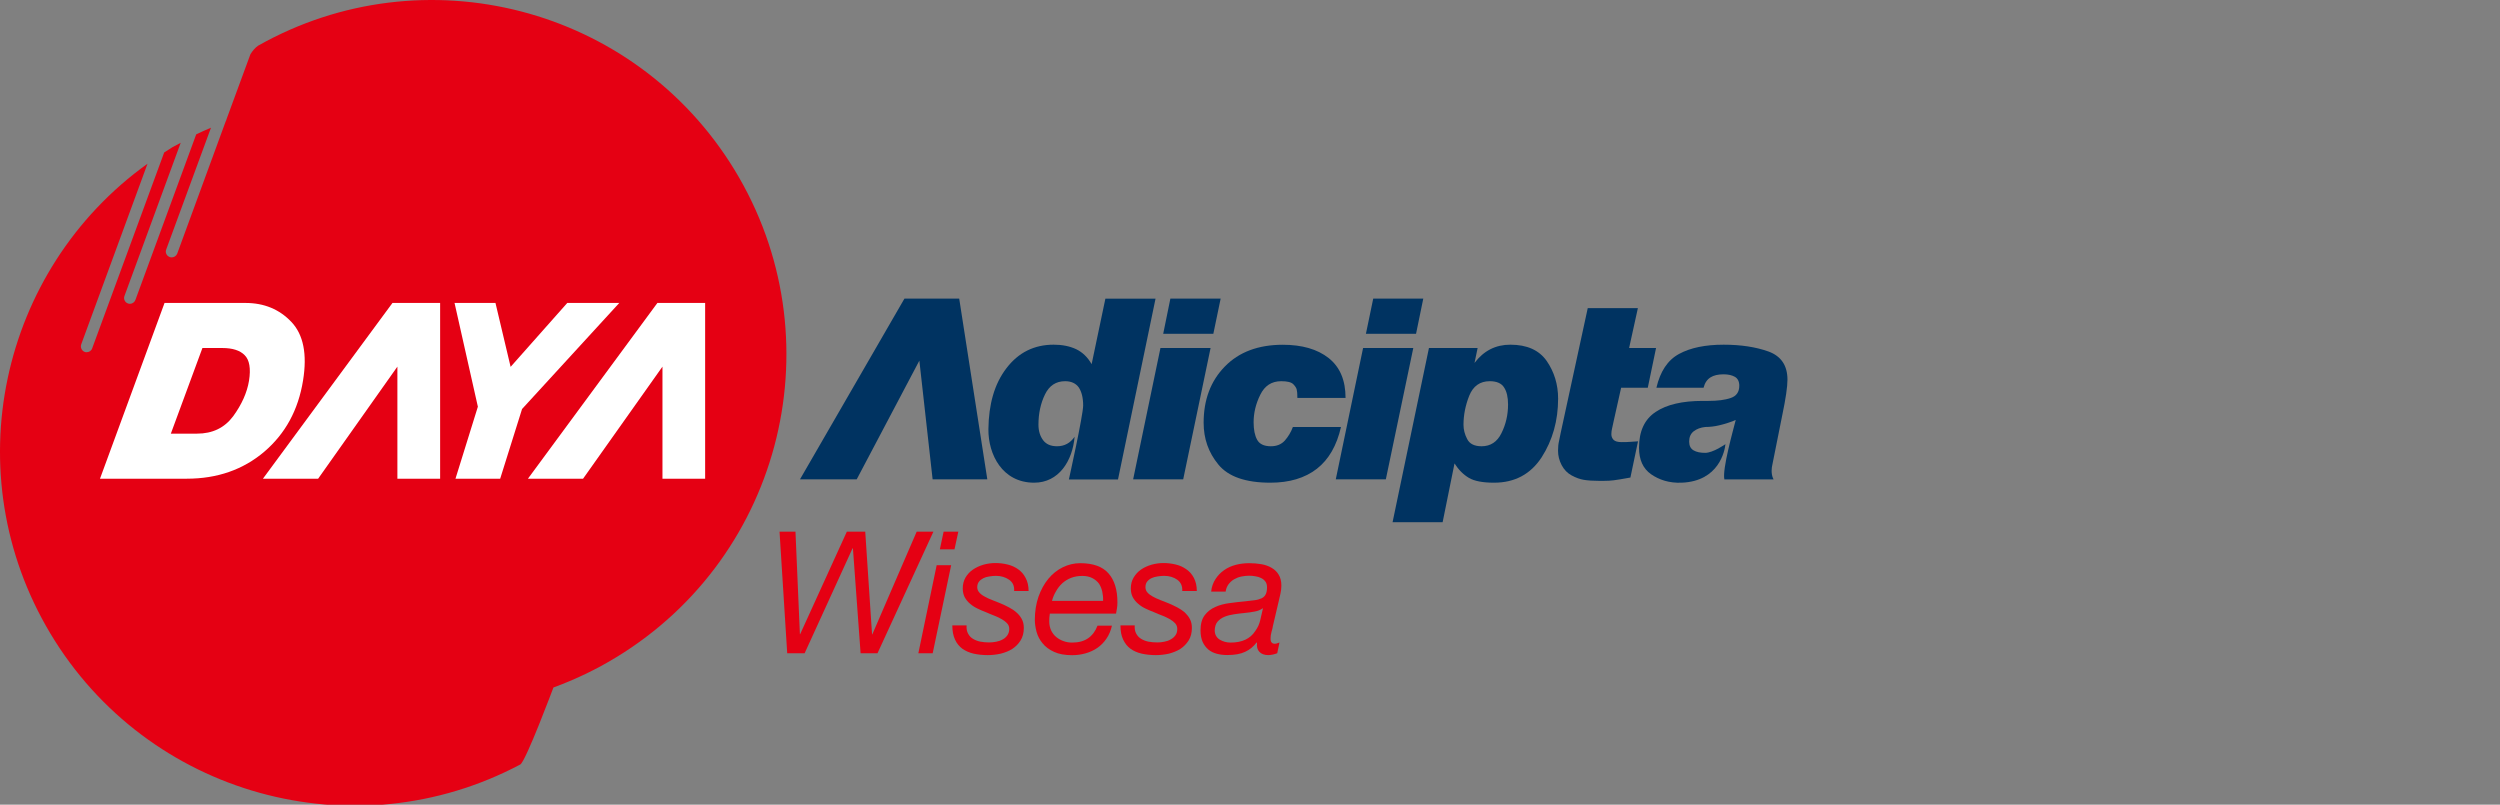 <svg xmlns="http://www.w3.org/2000/svg" width="407" height="131" viewBox="0 0 407 131" fill="none"><rect x="0" y="0" width="407" height="131" fill="#808080" stroke="none"/><g clip-path="url(#clip0_4590_5102)"><path d="M119.596 27.678C103.355 1.035 68.999 -7.775 42.037 7.428C41.53 7.77 41.106 8.277 40.764 8.843L36.907 19.328L36.777 19.729H36.754L28.852 41.289C28.698 41.666 28.333 41.902 27.955 41.902C27.837 41.902 27.731 41.89 27.625 41.843C27.13 41.666 26.858 41.112 27.059 40.617L34.348 20.791C33.546 21.144 32.732 21.475 31.942 21.876L22.046 48.825C21.905 49.215 21.527 49.462 21.15 49.462C21.044 49.462 20.926 49.439 20.831 49.403C20.324 49.226 20.077 48.672 20.265 48.177L29.418 23.244C28.97 23.491 28.521 23.715 28.073 23.963C27.625 24.235 27.177 24.529 26.729 24.824L15.005 56.716C14.876 57.105 14.498 57.341 14.109 57.341C14.003 57.341 13.897 57.341 13.79 57.294C13.295 57.105 13.047 56.55 13.224 56.055L24.016 26.652C-0.091 43.954 -7.333 77.167 8.188 103.114C24.04 129.58 57.747 138.756 84.697 124.461C85.582 124.001 90.099 111.924 90.099 111.924C93.602 110.639 97.069 108.999 100.36 106.982C127.569 90.4 136.167 54.888 119.596 27.678Z" fill="#E50013"></path><path d="M27.813 70.597H32.071C34.595 70.597 36.553 69.653 37.968 67.755C39.348 65.856 40.221 63.922 40.539 61.987C40.857 59.982 40.61 58.59 39.831 57.824C39.076 57.045 37.85 56.656 36.187 56.656H32.955L27.813 70.597ZM26.787 49.32H39.961C43.004 49.32 45.492 50.358 47.438 52.41C49.396 54.474 50.033 57.647 49.337 61.94C48.559 66.752 46.46 70.609 43.016 73.546C39.584 76.459 35.373 77.933 30.408 77.933H16.278L26.787 49.32Z" fill="white"></path><path d="M77.797 66.21L73.999 49.32H80.663L83.128 59.723L92.351 49.32H100.819L84.991 66.587L81.429 77.933H74.152L77.797 66.21Z" fill="white"></path><path d="M107.023 49.32L85.947 77.933H94.923L107.849 59.687V77.933H114.796V49.32H107.023Z" fill="white"></path><path d="M63.893 49.32L42.805 77.933H51.792L64.695 59.687V77.933H71.653V49.32H63.893Z" fill="white"></path><path d="M197.531 54.345H189.369L190.537 48.613H198.722L197.531 54.345ZM188.921 56.657H197.082L192.624 78.04H184.474L188.921 56.657Z" fill="#003361"></path><path d="M211.213 64.784C211.213 64.147 211.177 63.687 211.107 63.428C211.048 63.156 210.847 62.85 210.541 62.543C210.222 62.224 209.562 62.059 208.583 62.059C207.014 62.059 205.882 62.803 205.162 64.289C204.431 65.763 204.089 67.261 204.089 68.747C204.089 69.95 204.278 70.905 204.667 71.601C205.056 72.309 205.811 72.651 206.896 72.651C207.852 72.651 208.606 72.344 209.161 71.731C209.715 71.106 210.163 70.374 210.482 69.513H218.313C217.629 72.533 216.32 74.809 214.385 76.319C212.439 77.828 209.916 78.583 206.814 78.583C202.78 78.583 199.961 77.592 198.357 75.635C196.73 73.665 195.951 71.4 195.951 68.817C195.951 65.079 197.095 62.024 199.407 59.665C201.707 57.306 204.856 56.127 208.842 56.127C211.979 56.127 214.468 56.846 216.296 58.285C218.136 59.736 219.056 61.894 219.056 64.784H211.213Z" fill="#003361"></path><path d="M230.532 54.345H222.37L223.561 48.613H231.711L230.532 54.345ZM221.91 56.657H230.084L225.614 78.04H217.464L221.91 56.657Z" fill="#003361"></path><path d="M245.511 65.845C245.511 64.666 245.299 63.734 244.862 63.074C244.438 62.402 243.659 62.059 242.539 62.059C240.946 62.059 239.826 62.85 239.189 64.43C238.564 66.011 238.257 67.591 238.257 69.16C238.257 69.915 238.446 70.705 238.859 71.483C239.26 72.273 240.05 72.651 241.206 72.651C242.657 72.651 243.742 71.943 244.438 70.516C245.157 69.077 245.511 67.52 245.511 65.845ZM232.632 56.658H240.557L240.05 59.087C241.548 57.106 243.482 56.115 245.876 56.115C248.601 56.115 250.559 57 251.797 58.757C253.024 60.538 253.661 62.578 253.661 64.89C253.661 68.499 252.752 71.684 250.983 74.443C249.191 77.192 246.608 78.583 243.235 78.583C241.395 78.583 240.015 78.324 239.13 77.793C238.234 77.262 237.455 76.484 236.795 75.446L234.861 85.011H226.711L232.632 56.658Z" fill="#003361"></path><path d="M265.219 56.655H269.606L268.261 63.118H263.921L262.706 68.555C262.577 69.133 262.494 69.546 262.435 69.805C262.376 70.065 262.329 70.36 262.329 70.69C262.329 71.079 262.47 71.386 262.706 71.622C262.954 71.858 263.379 71.975 263.992 71.975C264.593 71.975 265.101 71.964 265.49 71.928C265.891 71.893 266.292 71.881 266.669 71.846L265.431 77.743C264.063 77.99 263.155 78.144 262.706 78.191C262.27 78.25 261.704 78.285 261.02 78.285H260.359C259.345 78.285 258.508 78.226 257.859 78.12C257.21 78.014 256.562 77.778 255.866 77.401C255.17 77.023 254.639 76.481 254.238 75.726C253.849 74.983 253.648 74.204 253.648 73.379C253.648 72.801 253.696 72.258 253.825 71.728C253.943 71.209 254.026 70.784 254.085 70.454L258.484 50.168H266.646L265.219 56.655Z" fill="#003361"></path><path d="M156.159 48.613H147.243L130.235 78.04H139.47L149.672 58.709L151.83 78.04H160.735L156.159 48.613Z" fill="#003361"></path><path d="M179.959 48.613L177.718 59.287C177.07 58.143 176.209 57.329 175.171 56.834C174.121 56.35 172.918 56.114 171.538 56.114C168.365 56.114 165.794 57.388 163.848 59.947C161.89 62.495 160.959 65.809 160.912 69.878C160.876 73.971 163.164 78.582 168.365 78.582C172.352 78.582 174.605 75.079 174.947 71.105C174.239 72.131 173.295 72.65 172.081 72.65C171.054 72.65 170.311 72.32 169.816 71.659C169.321 70.999 169.061 70.161 169.061 69.147C169.061 67.307 169.415 65.668 170.123 64.217C170.819 62.778 171.915 62.059 173.402 62.059C174.404 62.059 175.159 62.413 175.631 63.085C176.091 63.781 176.338 64.76 176.338 66.01C176.338 67.602 174.015 78.052 174.015 78.052H182.011L188.121 48.625H179.959V48.613Z" fill="#003361"></path><path d="M290.138 67.662C290.716 64.914 290.999 62.968 290.999 61.812C290.999 59.512 289.973 57.979 287.909 57.224C285.857 56.493 283.439 56.115 280.609 56.115C277.625 56.115 275.219 56.611 273.367 57.613C271.503 58.616 270.289 60.456 269.664 63.121H277.342C277.542 62.319 277.931 61.776 278.474 61.434C278.993 61.104 279.712 60.939 280.597 60.939C281.363 60.939 281.977 61.081 282.448 61.352C282.908 61.623 283.156 62.107 283.156 62.791C283.156 63.817 282.696 64.477 281.753 64.796C280.821 65.114 279.618 65.267 278.12 65.267H277.188C273.898 65.267 271.338 65.857 269.546 67.06C267.729 68.263 266.833 70.198 266.833 72.898C266.833 74.844 267.482 76.283 268.791 77.203C270.112 78.123 271.763 78.666 273.768 78.583C279.877 78.347 280.797 73.358 280.903 72.309C280.903 72.309 278.898 73.724 277.601 73.724C276.811 73.724 276.174 73.594 275.702 73.311C275.242 73.04 274.995 72.568 274.995 71.884C274.995 71.153 275.242 70.599 275.738 70.209C276.233 69.832 276.846 69.596 277.625 69.513C278.344 69.513 279.099 69.431 279.889 69.242C280.691 69.065 282 68.641 282.578 68.369C282.154 70.056 280.361 76.378 280.727 78.041H288.735C288.216 77.109 288.499 75.859 288.499 75.859C288.499 75.859 289.572 70.41 290.138 67.662Z" fill="#003361"></path><path d="M140.106 106.357L138.856 89.267H138.797L130.989 106.357H128.158L126.908 86.555H129.503L130.222 103.232H130.27L137.865 86.555H140.861L141.969 103.267H142.017L149.235 86.555H151.959L142.854 106.357H140.106Z" fill="#E50013"></path><path d="M153.009 89.432L153.622 86.555H156.016L155.391 89.432H153.009ZM154.849 92.015L151.841 106.357H149.506L152.49 92.015H154.849Z" fill="#E50013"></path><path d="M164.296 94.387C163.694 93.974 162.986 93.75 162.161 93.75C161.807 93.75 161.441 93.785 161.076 93.844C160.698 93.891 160.368 93.986 160.097 94.127C159.814 94.269 159.578 94.445 159.377 94.693C159.201 94.917 159.094 95.224 159.094 95.59C159.094 95.92 159.212 96.215 159.425 96.451C159.637 96.698 159.908 96.91 160.286 97.111C160.651 97.323 161.04 97.5 161.5 97.677C161.949 97.854 162.408 98.031 162.868 98.22C163.352 98.42 163.812 98.644 164.26 98.88C164.72 99.116 165.121 99.387 165.463 99.694C165.829 100.001 166.112 100.354 166.336 100.767C166.572 101.18 166.678 101.675 166.678 102.23C166.678 103.02 166.501 103.704 166.147 104.27C165.805 104.824 165.345 105.284 164.791 105.65C164.248 105.992 163.612 106.24 162.916 106.417C162.22 106.57 161.524 106.653 160.816 106.653C159.991 106.653 159.212 106.57 158.516 106.417C157.809 106.252 157.219 105.992 156.688 105.626C156.193 105.261 155.768 104.765 155.485 104.14C155.19 103.515 155.037 102.76 155.037 101.817H157.361C157.325 102.348 157.396 102.772 157.596 103.138C157.785 103.504 158.056 103.798 158.398 103.999C158.752 104.211 159.141 104.364 159.601 104.459C160.038 104.541 160.521 104.589 161.017 104.589C161.394 104.589 161.795 104.553 162.184 104.471C162.574 104.4 162.916 104.282 163.246 104.093C163.564 103.928 163.812 103.692 164.001 103.421C164.189 103.138 164.307 102.808 164.307 102.395C164.307 102.041 164.201 101.746 163.965 101.487C163.729 101.239 163.458 101.015 163.104 100.814C162.751 100.614 162.361 100.413 161.89 100.236C161.441 100.071 160.993 99.871 160.521 99.67C160.038 99.493 159.59 99.293 159.13 99.069C158.682 98.857 158.257 98.585 157.915 98.279C157.549 97.972 157.266 97.618 157.042 97.205C156.842 96.804 156.735 96.333 156.735 95.79C156.735 95.13 156.889 94.54 157.184 94.021C157.49 93.502 157.903 93.066 158.398 92.724C158.906 92.382 159.472 92.122 160.097 91.933C160.734 91.757 161.382 91.662 162.055 91.662C162.715 91.662 163.387 91.745 164.024 91.898C164.661 92.051 165.239 92.311 165.758 92.676C166.253 93.03 166.678 93.502 166.973 94.092C167.291 94.681 167.456 95.389 167.456 96.215H165.098C165.157 95.413 164.885 94.811 164.296 94.387Z" fill="#E50013"></path><path d="M179.451 96.332C179.345 95.849 179.168 95.412 178.92 95.023C178.649 94.658 178.283 94.351 177.835 94.115C177.399 93.891 176.868 93.761 176.208 93.761C175.524 93.761 174.91 93.867 174.368 94.08C173.825 94.292 173.354 94.587 172.941 94.953C172.54 95.33 172.198 95.754 171.926 96.25C171.632 96.733 171.407 97.264 171.266 97.819H179.581C179.604 97.311 179.557 96.816 179.451 96.332ZM170.818 101.144C170.818 101.699 170.924 102.194 171.124 102.631C171.337 103.067 171.608 103.421 171.962 103.716C172.316 103.999 172.705 104.223 173.153 104.376C173.601 104.541 174.061 104.612 174.545 104.612C175.606 104.612 176.467 104.376 177.151 103.904C177.823 103.433 178.331 102.76 178.673 101.864H181.02C180.843 102.654 180.548 103.362 180.135 103.963C179.734 104.565 179.239 105.06 178.673 105.461C178.095 105.862 177.458 106.157 176.75 106.358C176.054 106.558 175.335 106.664 174.545 106.664C173.365 106.664 172.375 106.487 171.596 106.122C170.818 105.768 170.181 105.296 169.733 104.73C169.261 104.164 168.942 103.55 168.754 102.878C168.577 102.206 168.471 101.545 168.471 100.92C168.471 99.552 168.671 98.302 169.06 97.158C169.461 96.026 169.992 95.047 170.676 94.221C171.348 93.407 172.139 92.782 173.035 92.346C173.931 91.91 174.875 91.686 175.842 91.686C177.965 91.686 179.498 92.24 180.465 93.349C181.444 94.457 181.916 96.026 181.916 98.043C181.916 98.408 181.892 98.774 181.834 99.092C181.786 99.422 181.727 99.694 181.692 99.894H170.912C170.841 100.307 170.818 100.72 170.818 101.144Z" fill="#E50013"></path><path d="M191.669 94.387C191.079 93.974 190.383 93.75 189.534 93.75C189.18 93.75 188.814 93.785 188.449 93.844C188.083 93.891 187.753 93.986 187.458 94.127C187.163 94.269 186.951 94.445 186.75 94.693C186.573 94.917 186.479 95.224 186.479 95.59C186.479 95.92 186.585 96.215 186.798 96.451C187.01 96.698 187.293 96.91 187.659 97.111C188.024 97.323 188.437 97.5 188.873 97.677C189.322 97.854 189.793 98.031 190.253 98.22C190.725 98.42 191.197 98.644 191.657 98.88C192.105 99.116 192.506 99.387 192.872 99.694C193.19 100.001 193.485 100.354 193.709 100.767C193.933 101.18 194.039 101.675 194.039 102.23C194.039 103.02 193.862 103.704 193.508 104.27C193.155 104.824 192.706 105.284 192.152 105.65C191.598 105.992 190.973 106.24 190.289 106.417C189.593 106.57 188.897 106.653 188.189 106.653C187.352 106.653 186.585 106.57 185.889 106.417C185.17 106.252 184.569 105.992 184.061 105.626C183.554 105.261 183.153 104.765 182.858 104.14C182.552 103.515 182.41 102.76 182.41 101.817H184.734C184.698 102.348 184.769 102.772 184.969 103.138C185.158 103.504 185.441 103.798 185.771 103.999C186.113 104.211 186.503 104.364 186.963 104.459C187.411 104.541 187.894 104.589 188.402 104.589C188.779 104.589 189.168 104.553 189.546 104.471C189.923 104.4 190.289 104.282 190.595 104.093C190.914 103.928 191.173 103.692 191.362 103.421C191.574 103.138 191.657 102.808 191.657 102.395C191.657 102.041 191.551 101.746 191.327 101.487C191.102 101.239 190.808 101.015 190.477 100.814C190.124 100.614 189.711 100.413 189.263 100.236C188.814 100.071 188.343 99.871 187.883 99.67C187.411 99.493 186.951 99.293 186.479 99.069C186.031 98.857 185.618 98.585 185.276 98.279C184.911 97.972 184.627 97.618 184.403 97.205C184.203 96.804 184.097 96.333 184.097 95.79C184.097 95.13 184.25 94.54 184.557 94.021C184.863 93.502 185.264 93.066 185.76 92.724C186.255 92.382 186.833 92.122 187.47 91.933C188.107 91.757 188.755 91.662 189.428 91.662C190.088 91.662 190.749 91.745 191.397 91.898C192.046 92.051 192.624 92.311 193.131 92.676C193.65 93.03 194.063 93.502 194.369 94.092C194.676 94.681 194.841 95.389 194.841 96.215H192.471C192.518 95.413 192.246 94.811 191.669 94.387Z" fill="#E50013"></path><path d="M198.546 104.117C199.089 104.447 199.678 104.612 200.339 104.612C202.214 104.612 203.547 103.987 204.361 102.725C204.75 102.182 205.021 101.604 205.163 100.979C205.304 100.354 205.458 99.694 205.611 99.033H205.564C205.222 99.281 204.809 99.458 204.29 99.552C203.783 99.658 203.24 99.729 202.662 99.788C202.096 99.847 201.507 99.906 200.94 100C200.351 100.083 199.832 100.213 199.372 100.401C198.924 100.578 198.534 100.85 198.228 101.192C197.933 101.534 197.78 102.005 197.756 102.619C197.756 103.267 198.027 103.775 198.546 104.117ZM197.886 94.269C198.263 93.691 198.735 93.195 199.289 92.818C199.832 92.429 200.48 92.145 201.176 91.957C201.872 91.78 202.603 91.686 203.358 91.686C204.078 91.686 204.738 91.745 205.363 91.851C205.977 91.957 206.531 92.157 207.014 92.44C207.498 92.712 207.887 93.089 208.17 93.561C208.465 94.032 208.607 94.622 208.607 95.342C208.607 95.754 208.559 96.191 208.453 96.663C208.347 97.134 208.253 97.571 208.158 97.948L207.239 101.864C207.203 102.159 207.109 102.489 207.003 102.866C206.896 103.232 206.849 103.598 206.849 103.916C206.849 104.258 206.896 104.482 207.038 104.612C207.156 104.754 207.345 104.801 207.545 104.801C207.651 104.801 207.781 104.789 207.923 104.73C208.052 104.695 208.17 104.647 208.3 104.6L207.934 106.346C207.746 106.416 207.51 106.499 207.239 106.558C206.932 106.617 206.696 106.652 206.495 106.652C205.847 106.652 205.363 106.475 205.033 106.122C204.691 105.768 204.573 105.296 204.644 104.647L204.585 104.588C204.078 105.249 203.464 105.768 202.721 106.11C201.99 106.464 201.023 106.641 199.796 106.641C199.171 106.641 198.617 106.57 198.086 106.428C197.555 106.287 197.096 106.063 196.718 105.744C196.329 105.414 196.011 104.989 195.786 104.494C195.562 103.975 195.444 103.362 195.444 102.631C195.444 101.569 195.68 100.743 196.128 100.154C196.577 99.564 197.154 99.116 197.862 98.809C198.558 98.491 199.348 98.29 200.186 98.184C201.035 98.066 201.86 97.972 202.651 97.901C203.299 97.842 203.83 97.771 204.278 97.712C204.726 97.653 205.104 97.535 205.41 97.394C205.705 97.241 205.929 97.028 206.059 96.745C206.201 96.474 206.271 96.097 206.271 95.613C206.271 95.224 206.189 94.917 206 94.669C205.823 94.434 205.587 94.233 205.304 94.103C205.033 93.962 204.726 93.868 204.373 93.82C204.031 93.761 203.712 93.726 203.382 93.726C202.934 93.726 202.497 93.773 202.061 93.867C201.624 93.962 201.247 94.115 200.881 94.327C200.539 94.528 200.245 94.811 199.997 95.129C199.761 95.46 199.596 95.849 199.537 96.309H197.178C197.249 95.542 197.508 94.846 197.886 94.269Z" fill="#E50013"></path></g><defs><clipPath id="clip0_4590_5102"><rect width="407" height="131" fill="white"></rect></clipPath></defs></svg>